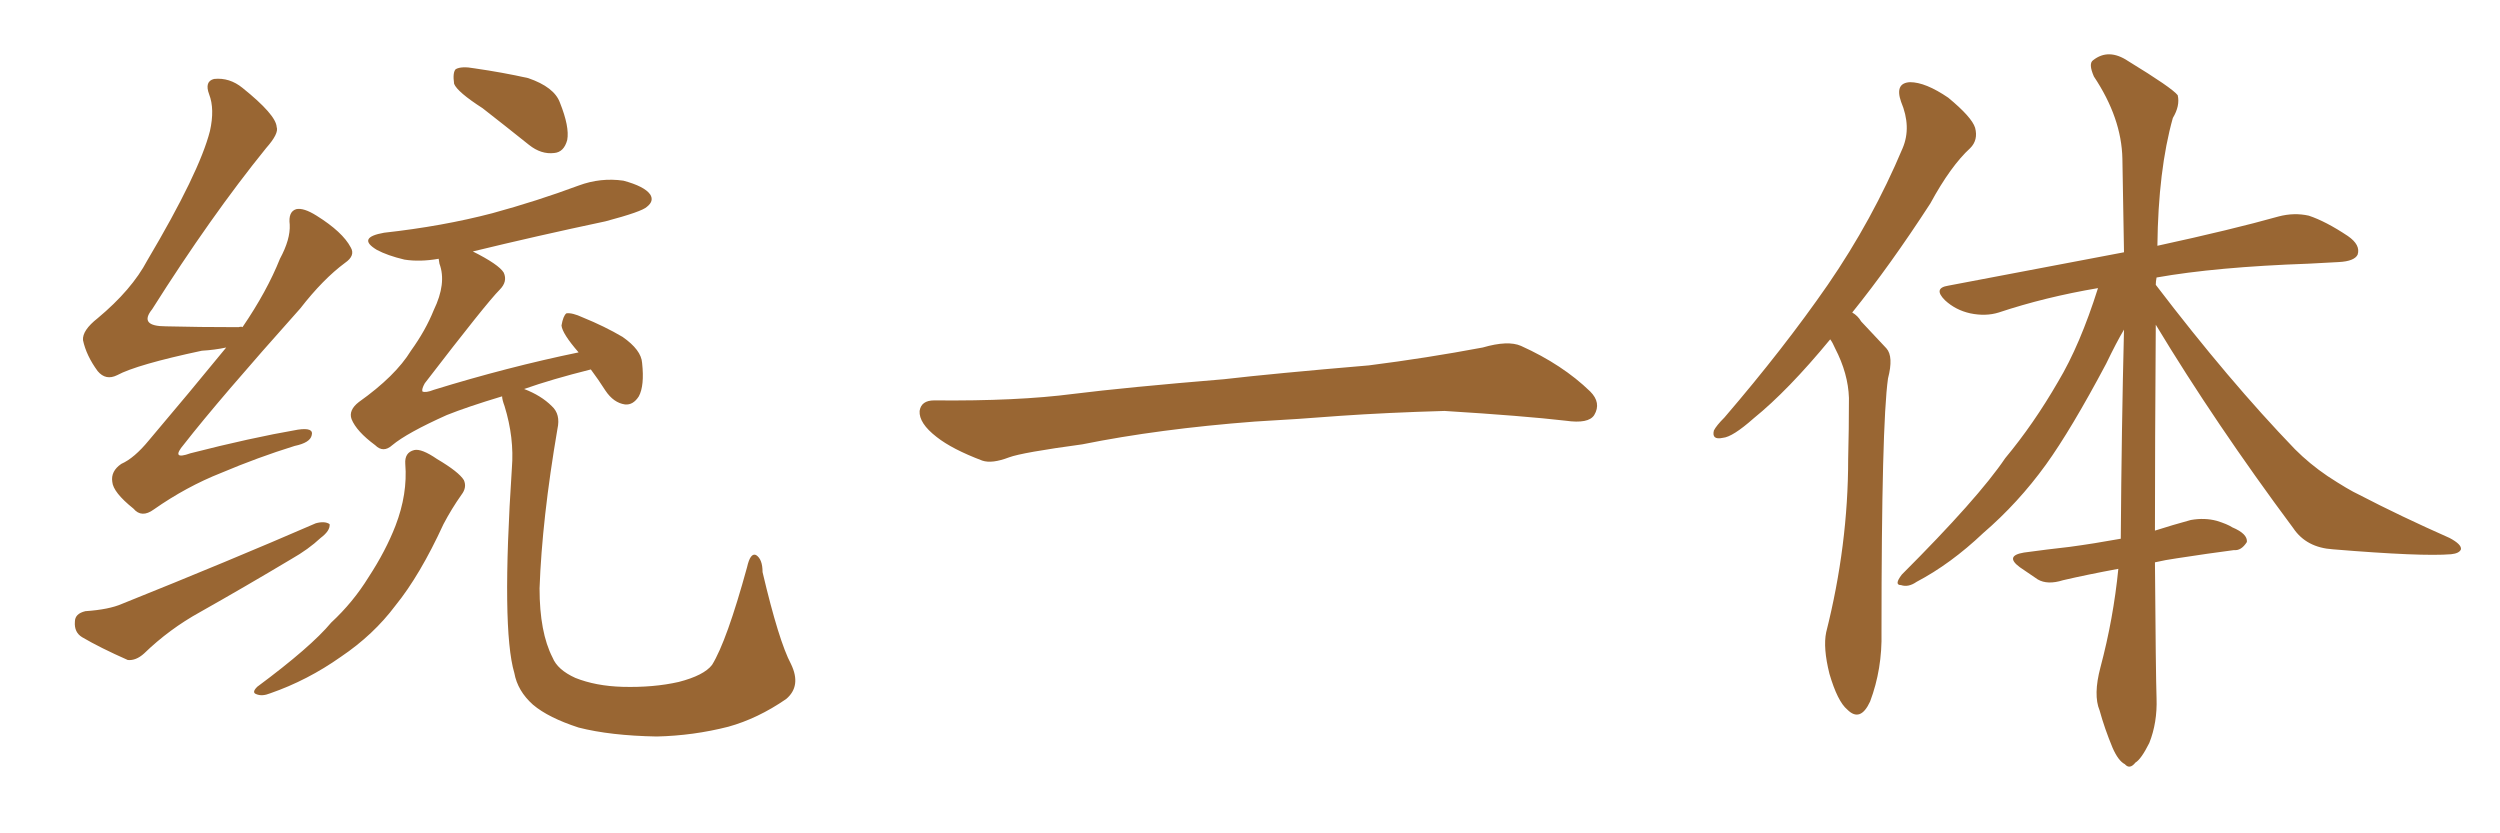 <svg xmlns="http://www.w3.org/2000/svg" xmlns:xlink="http://www.w3.org/1999/xlink" width="450" height="150"><path fill="#996633" padding="10" d="M40.72 62.55L40.72 62.55Q38.67 62.99 36.33 63.13L36.33 63.13Q24.61 65.63 21.09 67.53L21.09 67.53Q19.04 68.55 17.58 66.80L17.58 66.80Q15.53 64.01 14.94 61.23L14.94 61.23Q14.79 59.47 17.58 57.28L17.58 57.28Q23.73 52.15 26.51 46.88L26.51 46.88Q35.89 31.05 37.79 23.58L37.79 23.58Q38.67 19.63 37.65 16.99L37.65 16.99Q36.77 14.65 38.53 14.21L38.53 14.21Q41.31 13.92 43.65 15.82L43.65 15.82Q49.66 20.65 49.80 22.85L49.80 22.85Q50.24 24.02 47.90 26.66L47.90 26.66Q37.94 38.96 27.39 55.66L27.39 55.66Q24.90 58.74 29.88 58.74L29.88 58.74Q35.74 58.89 42.92 58.89L42.92 58.89Q43.51 58.74 43.65 58.89L43.65 58.89Q48.05 52.44 50.39 46.58L50.39 46.58Q52.29 43.07 52.15 40.43L52.15 40.43Q51.86 38.09 53.32 37.65L53.32 37.65Q54.64 37.35 56.98 38.82L56.98 38.82Q61.67 41.75 63.13 44.53L63.13 44.53Q64.01 46.00 62.11 47.31L62.11 47.31Q58.15 50.24 54.05 55.52L54.05 55.52Q39.40 71.92 33.11 79.98L33.11 79.98Q30.62 82.91 34.28 81.59L34.28 81.59Q45.12 78.81 53.61 77.34L53.61 77.34Q56.54 76.90 56.10 78.37L56.10 78.37Q55.81 79.69 53.03 80.27L53.03 80.27Q46.44 82.32 39.84 85.11L39.84 85.11Q33.54 87.60 27.69 91.70L27.69 91.70Q25.49 93.31 24.02 91.55L24.02 91.55Q20.36 88.62 20.21 86.72L20.21 86.72Q19.92 84.81 21.83 83.50L21.83 83.50Q24.17 82.47 26.81 79.25L26.81 79.25Q34.13 70.61 40.72 62.55ZM15.38 110.01L15.38 110.01Q19.63 109.72 21.97 108.69L21.97 108.69Q41.31 100.93 56.84 94.19L56.84 94.19Q58.45 93.75 59.33 94.34L59.33 94.34Q59.47 95.51 57.71 96.83L57.71 96.83Q55.52 98.88 52.44 100.63L52.44 100.63Q44.09 105.62 36.04 110.16L36.04 110.16Q30.47 113.23 25.93 117.63L25.93 117.63Q24.46 118.95 23.00 118.80L23.00 118.80Q18.02 116.60 14.79 114.70L14.79 114.70Q13.33 113.82 13.48 111.91L13.48 111.91Q13.48 110.45 15.38 110.01ZM86.87 19.48L86.87 19.48Q82.32 16.55 81.74 15.09L81.74 15.09Q81.45 13.04 82.03 12.45L82.03 12.45Q83.06 11.87 85.40 12.30L85.40 12.30Q90.53 13.04 95.07 14.06L95.07 14.06Q99.76 15.67 100.78 18.46L100.78 18.46Q102.54 22.85 102.10 25.20L102.10 25.20Q101.51 27.39 99.76 27.54L99.76 27.54Q97.41 27.83 95.21 26.07L95.21 26.07Q90.82 22.56 86.87 19.48ZM72.95 83.50L72.95 83.50Q72.80 81.45 74.56 81.01L74.56 81.01Q75.88 80.71 78.66 82.62L78.66 82.62Q82.62 84.96 83.50 86.43L83.50 86.43Q84.08 87.74 83.06 89.06L83.06 89.06Q81.30 91.55 79.83 94.34L79.83 94.34Q75.59 103.56 71.19 108.98L71.19 108.98Q67.24 114.26 61.38 118.21L61.38 118.21Q55.37 122.46 48.63 124.80L48.63 124.80Q47.17 125.39 46.14 124.95L46.14 124.95Q45.26 124.66 46.29 123.63L46.29 123.63Q55.96 116.46 59.62 112.06L59.62 112.06Q63.57 108.40 66.36 103.86L66.36 103.86Q69.43 99.17 71.19 94.63L71.19 94.63Q73.39 88.92 72.95 83.50ZM142.38 119.53L142.38 119.53L142.38 119.53Q144.29 123.49 141.50 125.83L141.50 125.83Q136.38 129.35 131.10 130.81L131.10 130.81Q124.80 132.42 118.21 132.57L118.21 132.57Q109.86 132.42 104.15 130.96L104.15 130.96Q98.73 129.20 95.95 126.86L95.95 126.86Q93.16 124.37 92.58 121.14L92.58 121.14Q90.23 113.23 92.14 84.23L92.14 84.23Q92.58 78.81 90.82 73.10L90.82 73.10Q90.38 71.92 90.38 71.34L90.38 71.34Q84.08 73.24 80.42 74.71L80.42 74.71Q73.24 77.93 70.61 80.13L70.61 80.13Q68.99 81.59 67.53 80.13L67.53 80.13Q64.16 77.64 63.28 75.44L63.28 75.44Q62.70 73.83 64.60 72.36L64.60 72.36Q71.19 67.68 73.97 63.13L73.97 63.13Q76.61 59.47 78.08 55.81L78.08 55.81Q80.42 50.98 79.10 47.46L79.10 47.46Q78.96 46.73 78.96 46.58L78.96 46.58Q75.59 47.17 72.80 46.73L72.80 46.73Q69.73 46.00 67.82 44.97L67.82 44.97Q64.16 42.77 69.14 41.89L69.14 41.89Q79.69 40.72 88.62 38.38L88.62 38.38Q96.68 36.18 104.15 33.40L104.15 33.40Q108.11 31.93 112.21 32.52L112.21 32.52Q116.02 33.54 117.04 35.01L117.04 35.01Q117.77 36.18 116.46 37.21L116.46 37.21Q115.58 38.09 108.98 39.84L108.98 39.84Q96.53 42.48 85.11 45.26L85.11 45.26Q89.79 47.61 90.67 49.07L90.67 49.07Q91.41 50.68 89.94 52.15L89.94 52.15Q87.60 54.49 76.46 68.99L76.46 68.99Q75.88 70.02 76.03 70.46L76.03 70.46Q76.61 70.75 78.08 70.17L78.08 70.17Q91.41 66.06 104.15 63.43L104.15 63.43Q101.22 60.06 101.07 58.59L101.07 58.59Q101.37 56.84 101.95 56.40L101.95 56.40Q102.98 56.25 104.88 57.13L104.88 57.13Q108.84 58.74 112.06 60.64L112.06 60.64Q115.43 62.99 115.58 65.33L115.58 65.33Q116.02 69.43 114.99 71.34L114.99 71.34Q113.96 72.95 112.50 72.80L112.50 72.80Q110.45 72.51 108.98 70.31L108.98 70.31Q107.67 68.26 106.35 66.50L106.35 66.50Q99.32 68.26 94.34 70.02L94.34 70.02Q97.41 71.19 99.32 73.10L99.32 73.10Q100.93 74.56 100.34 77.20L100.34 77.20Q97.56 93.46 97.12 105.91L97.12 105.91Q97.12 113.82 99.46 118.36L99.46 118.36Q100.34 120.56 103.56 122.02L103.56 122.02Q107.23 123.49 112.06 123.63L112.06 123.63Q117.63 123.78 122.17 122.75L122.17 122.75Q126.71 121.58 128.17 119.68L128.17 119.68Q130.81 115.43 134.47 102.10L134.47 102.10Q135.06 99.46 136.08 99.90L136.08 99.90Q137.26 100.63 137.26 102.98L137.26 102.98Q140.19 115.43 142.38 119.53ZM225.88 75.88L225.88 75.88L225.88 75.88Q208.59 77.20 194.82 79.98L194.82 79.98Q183.98 81.45 181.64 82.32L181.64 82.32Q178.56 83.50 176.81 82.91L176.81 82.91Q171.39 80.86 168.60 78.66L168.60 78.66Q165.38 76.17 165.53 73.97L165.53 73.97Q165.82 72.07 168.16 72.07L168.16 72.07Q183.11 72.22 193.21 70.90L193.21 70.90Q202.59 69.73 220.31 68.26L220.31 68.26Q229.10 67.24 246.39 65.77L246.39 65.77Q256.79 64.45 266.89 62.55L266.89 62.55Q271.44 61.23 273.78 62.26L273.78 62.26Q281.25 65.63 286.23 70.46L286.23 70.46Q288.28 72.51 286.96 74.71L286.96 74.71Q285.94 76.32 281.84 75.73L281.84 75.73Q274.22 74.85 260.01 73.97L260.01 73.97Q249.61 74.27 241.26 74.85L241.26 74.85Q233.79 75.44 225.88 75.88ZM329.44 61.08L329.44 61.08Q321.83 70.31 315.67 75.29L315.67 75.29Q311.87 78.66 310.11 78.81L310.11 78.81Q308.06 79.25 308.50 77.49L308.50 77.49Q308.94 76.61 310.40 75.15L310.40 75.15Q321.09 62.70 329.00 51.27L329.00 51.27Q337.06 39.55 342.48 26.66L342.48 26.66Q344.09 22.85 342.19 18.31L342.19 18.31Q341.02 14.94 343.80 14.79L343.80 14.79Q346.58 14.79 350.68 17.58L350.68 17.58Q354.93 21.09 355.52 23.00L355.52 23.00Q356.10 25.20 354.64 26.66L354.64 26.66Q351.12 29.88 347.46 36.62L347.46 36.62Q340.14 47.90 333.40 56.25L333.40 56.25Q334.42 56.84 335.01 57.86L335.01 57.86Q336.91 59.91 339.55 62.70L339.55 62.70Q340.87 64.16 339.84 68.12L339.84 68.12Q338.67 76.46 338.67 113.82L338.67 113.82Q338.82 120.41 336.62 126.27L336.62 126.27Q334.86 130.08 332.52 127.73L332.52 127.73Q330.76 126.27 329.30 121.29L329.30 121.29Q328.13 116.60 328.71 113.82L328.71 113.82Q332.67 98.14 332.67 82.62L332.67 82.62Q332.81 77.34 332.81 71.63L332.81 71.63Q332.67 67.24 330.32 62.70L330.32 62.70Q329.88 61.67 329.44 61.08ZM387.89 101.22L387.89 101.22L387.89 101.22Q388.04 121.58 388.18 125.68L388.18 125.68Q388.33 130.08 386.87 133.74L386.87 133.74Q385.40 136.67 384.38 137.26L384.38 137.26Q383.35 138.57 382.47 137.55L382.47 137.55Q381.30 136.96 380.27 134.62L380.27 134.62Q378.81 131.10 377.93 127.88L377.93 127.88Q376.76 125.10 378.08 120.12L378.08 120.12Q380.42 111.33 381.30 102.39L381.30 102.39Q375.73 103.42 371.34 104.44L371.34 104.44Q368.55 105.32 366.80 104.30L366.80 104.30Q365.04 103.13 363.57 102.10L363.57 102.10Q360.79 100.05 364.31 99.46L364.31 99.46Q368.55 98.88 372.51 98.44L372.51 98.44Q376.90 97.85 381.74 96.97L381.74 96.97Q381.88 77.05 382.32 59.33L382.32 59.33Q381.01 61.52 379.10 65.48L379.10 65.48Q372.80 77.34 368.26 83.64L368.26 83.64Q363.28 90.53 356.98 95.95L356.98 95.95Q351.12 101.51 344.97 104.74L344.97 104.74Q343.51 105.76 342.19 105.32L342.19 105.32Q340.87 105.32 342.33 103.42L342.33 103.42Q356.10 89.65 360.94 82.47L360.94 82.47Q366.06 76.32 370.46 68.70L370.46 68.70Q374.41 62.11 377.64 51.86L377.64 51.86Q368.12 53.47 359.77 56.25L359.77 56.25Q357.42 56.98 354.64 56.40L354.64 56.40Q352.00 55.81 350.10 54.05L350.10 54.05Q347.90 51.86 350.68 51.42L350.68 51.42Q367.68 48.19 382.32 45.41L382.32 45.41Q382.18 36.47 382.03 28.56L382.03 28.56Q381.88 21.24 376.90 13.77L376.90 13.77Q375.88 11.43 376.76 10.84L376.76 10.84Q379.54 8.64 383.06 10.99L383.06 10.99Q390.97 15.82 391.99 17.14L391.99 17.14Q392.43 19.04 391.11 21.24L391.11 21.24Q388.48 30.62 388.33 44.24L388.33 44.24Q401.81 41.31 410.16 38.96L410.16 38.96Q412.94 38.23 415.58 38.82L415.58 38.82Q418.65 39.84 422.61 42.48L422.61 42.48Q424.95 44.09 424.37 45.85L424.37 45.85Q423.78 47.02 421.00 47.17L421.00 47.17Q418.36 47.31 415.58 47.46L415.58 47.46Q398.88 48.05 388.18 49.95L388.18 49.95Q388.04 50.68 388.04 51.27L388.04 51.27Q401.22 68.55 413.09 80.86L413.09 80.86Q415.72 83.50 418.95 85.69L418.95 85.69Q422.75 88.18 424.66 89.06L424.66 89.06Q431.98 92.87 440.92 96.83L440.92 96.83Q443.12 98.00 442.97 98.88L442.97 98.88Q442.68 99.61 441.21 99.76L441.21 99.76Q435.94 100.20 419.97 98.88L419.97 98.88Q415.14 98.58 412.79 95.07L412.79 95.07Q398.73 76.17 388.04 58.45L388.04 58.45Q387.89 80.42 387.89 95.51L387.89 95.51Q391.11 94.48 394.34 93.60L394.34 93.60Q396.83 93.16 399.02 93.75L399.02 93.75Q400.93 94.34 401.81 94.92L401.81 94.92Q404.59 96.09 404.44 97.56L404.44 97.56Q403.42 99.17 402.10 99.02L402.10 99.02Q397.56 99.61 391.85 100.49L391.85 100.49Q389.79 100.78 387.89 101.22Z"/></svg>